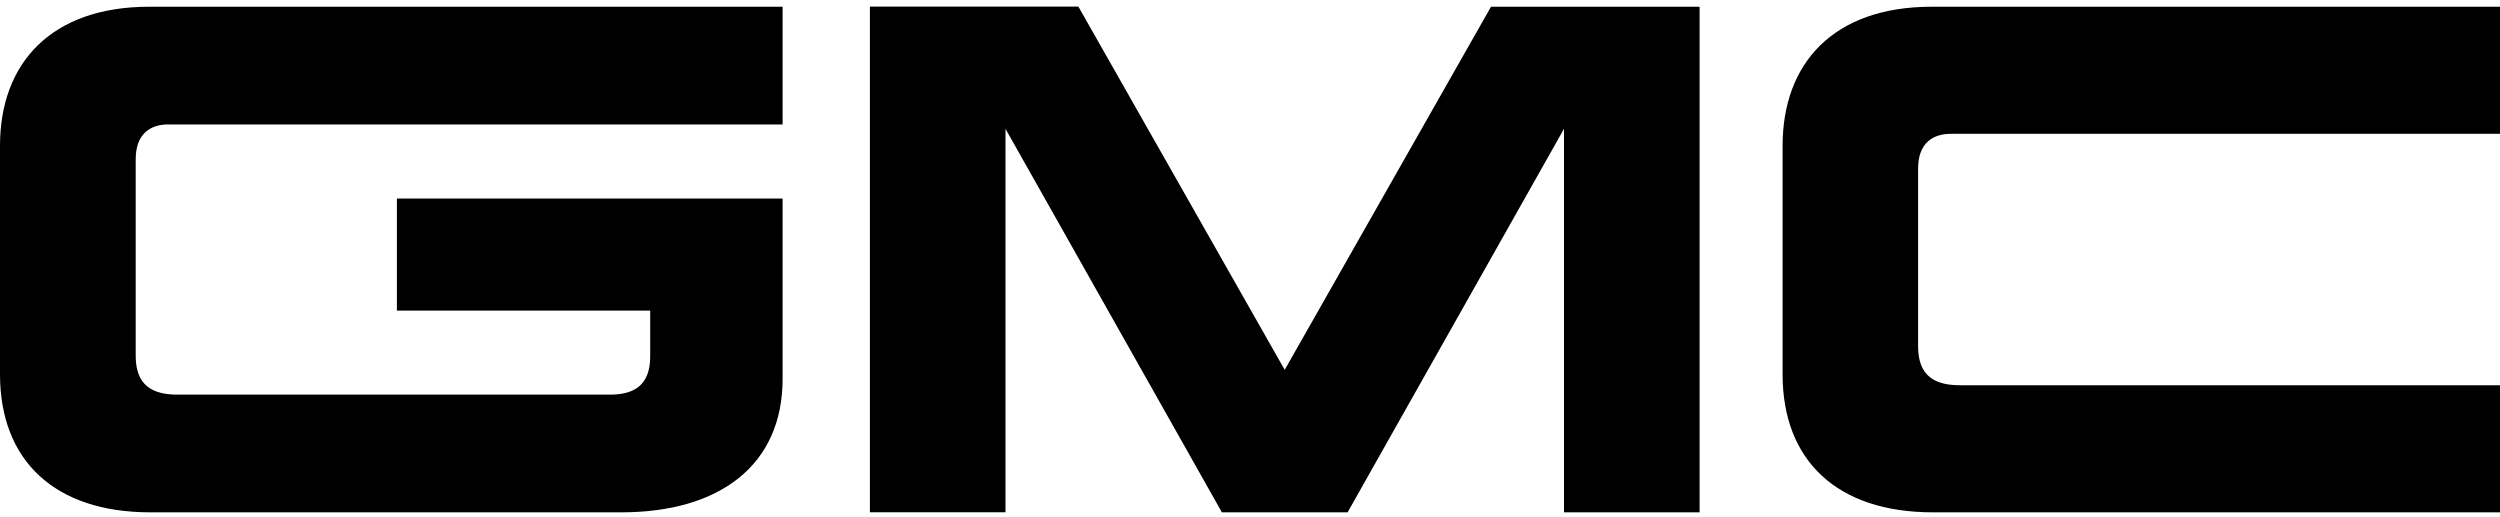 <svg width="300" height="62" viewBox="0 0 300 62" fill="none" xmlns="http://www.w3.org/2000/svg">
<path d="M0 17.488C0 7.528 6.192 0.808 17.904 0.808H93.912V14.932H20.184C18.12 14.932 16.284 15.988 16.284 19.108V42.652C16.284 45.508 17.484 47.356 21.252 47.356H73.176C75.912 47.356 78.024 46.384 78.024 42.784V37.276H47.628V23.824H93.912V45.46C93.912 55.816 86.376 61.48 74.544 61.48H18.024C6.588 61.48 0 55.288 0 44.92V17.488ZM161.712 61.48L187.68 15.46V61.48H203.952V0.808H178.92L154.164 44.38L129.408 0.796H104.388V61.468H120.66V15.46L146.628 61.48H161.712ZM300 61.48H231.936C220.476 61.48 213.912 55.288 213.912 44.932V17.488C213.912 7.528 220.08 0.808 231.792 0.808H300V16.06H234.084C232.02 16.06 230.172 17.104 230.172 20.224V41.524C230.172 44.392 231.384 46.228 235.152 46.228H300V61.48Z" fill="black"/>
</svg>
